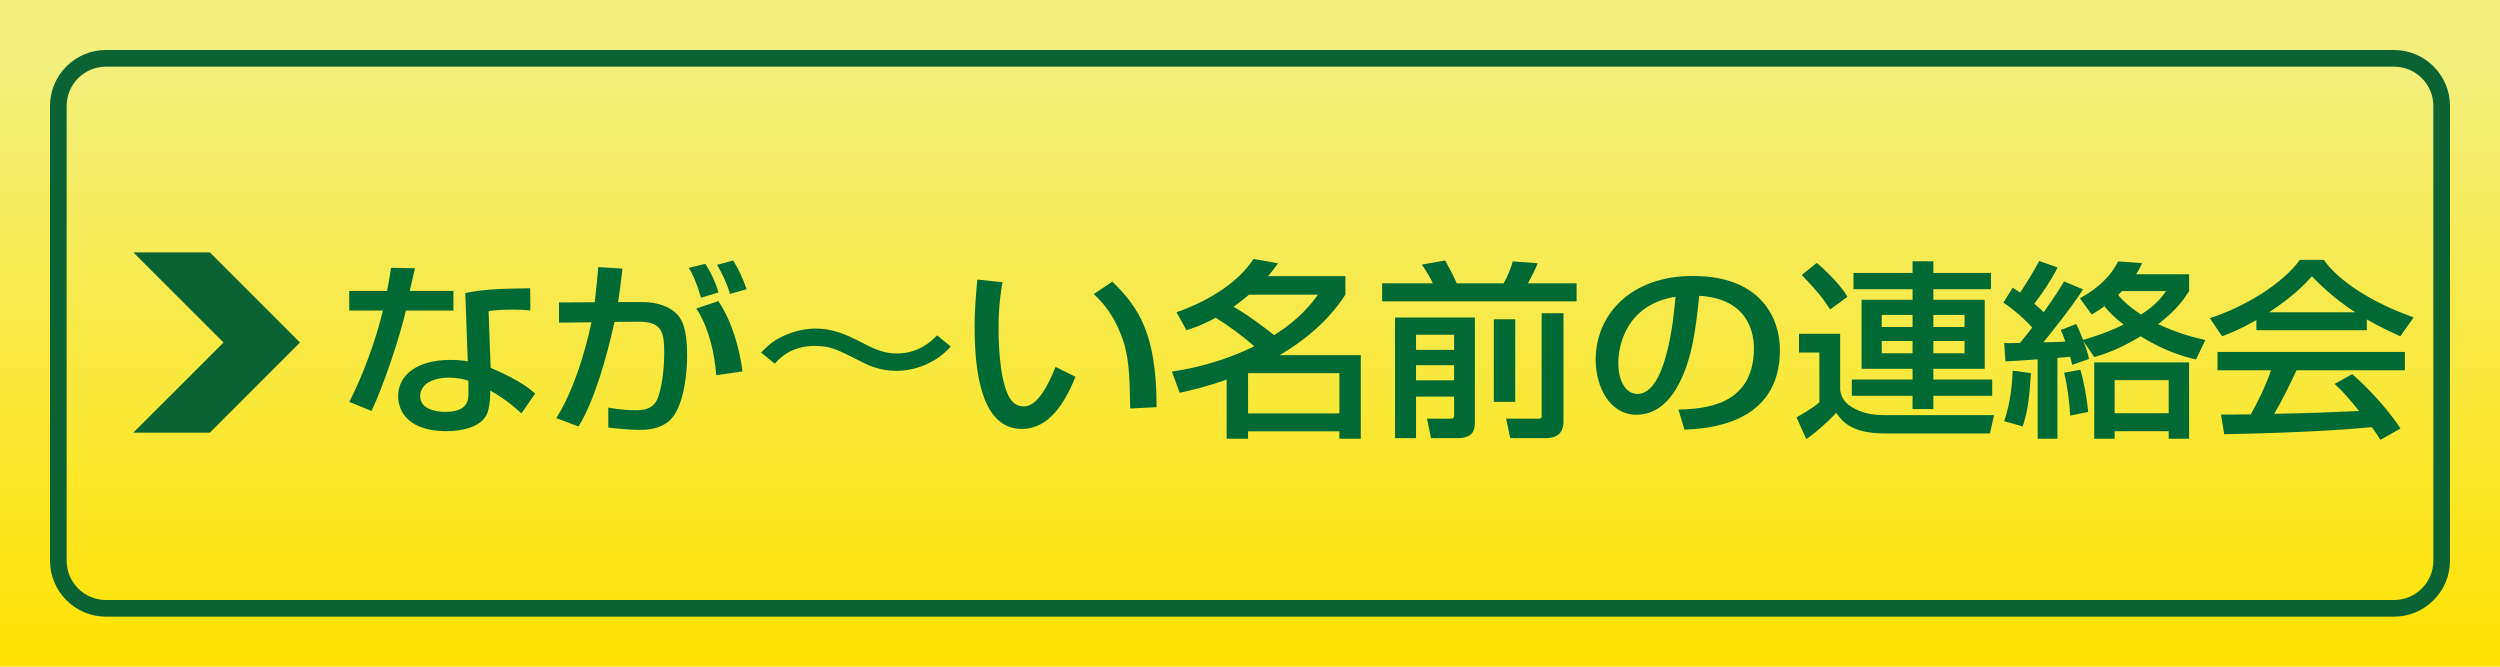 <?xml version="1.0" encoding="utf-8"?>
<!-- Generator: Adobe Illustrator 15.1.0, SVG Export Plug-In  -->
<!DOCTYPE svg PUBLIC "-//W3C//DTD SVG 1.1//EN" "http://www.w3.org/Graphics/SVG/1.1/DTD/svg11.dtd">
<svg version="1.1"
	 xmlns="http://www.w3.org/2000/svg" xmlns:xlink="http://www.w3.org/1999/xlink" xmlns:a="http://ns.adobe.com/AdobeSVGViewerExtensions/3.0/"
	 x="0px" y="0px" width="150px" height="40px" viewBox="0 0 150 40" enable-background="new 0 0 150 40" xml:space="preserve">
<defs>
</defs>
<linearGradient id="SVGID_1_" gradientUnits="userSpaceOnUse" x1="75" y1="4.029" x2="75" y2="40.702">
	<stop  offset="0" style="stop-color:#F3EF7C"/>
	<stop  offset="1" style="stop-color:#FFE200"/>
</linearGradient>
<rect fill="url(#SVGID_1_)" width="150" height="40"/>
<g>
	<path fill="#0B6334" d="M143.646,4C144.943,4,146,5.056,146,6.354v27.292c0,1.298-1.057,2.354-2.354,2.354H6.354
		C5.057,36,4,34.944,4,33.646V6.354C4,5.056,5.057,4,6.354,4H143.646 M143.646,3H6.354C4.51,3,3,4.509,3,6.354v27.292
		C3,35.491,4.51,37,6.354,37h137.291c1.845,0,3.354-1.509,3.354-3.354V6.354C147,4.509,145.49,3,143.646,3L143.646,3z"/>
</g>
<g>
	<g>
		<polygon fill="#0B6334" points="8,25.959 13.411,20.551 8,15.143 12.593,15.143 18,20.551 12.593,25.959 		"/>
	</g>
</g>
<path display="none" fill="#006934" d="M24.124,16.138h1.373v1.282h2.707v1.18h-2.707v1.339c0.386-0.068,1.011-0.182,1.959-0.182
	c2.357,0,3.931,0.987,3.931,3.018c0,2.541-2.521,3.097-5.004,3.04l-0.3-1.146c1.622,0.011,2.321-0.068,3.033-0.454
	c0.498-0.26,0.886-0.635,0.886-1.531c0-1.804-2.121-1.804-2.646-1.804c-0.962,0-1.561,0.147-1.859,0.215v3.165
	c0,0.386,0,1.328-1.772,1.328c-1.984,0-2.77-1.236-2.77-2.11c0-1.429,1.396-2.677,3.169-3.21V18.6h-3.021v-1.18h3.021V16.138z
	 M24.124,21.458c-1.41,0.544-1.834,1.373-1.834,2.03c0,0.897,0.974,0.942,1.248,0.942c0.586,0,0.586-0.182,0.586-0.398V21.458z
	 M29.141,15.979c1.147,0.726,2.17,1.792,2.807,3.029l-1.222,0.714c-0.974-1.61-1.723-2.427-2.597-2.95L29.141,15.979z"/>
<path display="none" fill="#006934" d="M33.355,16.116h4.765v4.322h-3.543v5.875h-1.222V16.116z M34.603,17.046v0.816h2.297v-0.816
	H34.603z M34.603,18.634v0.885h2.297v-0.885H34.603z M41.503,21.289v3.833h-5.49v-3.833H41.503z M37.197,22.264v1.86h3.119v-1.86
	H37.197z M42.975,20.438h-3.619v-4.322h4.879v9.223c0,0.952-0.536,0.975-0.947,0.975h-1.985l-0.148-1.134h1.522
	c0.286,0,0.299-0.147,0.299-0.284V20.438z M40.566,17.046v0.816h2.408v-0.816H40.566z M40.566,18.634v0.885h2.408v-0.885H40.566z"/>
<path display="none" fill="#006934" d="M48.075,19.054c-0.937,0.51-1.497,0.726-1.983,0.918l-0.762-1.18
	c1.958-0.589,4.03-1.758,5.353-3.142h1.223c1.11,1.101,2.347,2.042,5.366,3.142l-0.774,1.18c-0.361-0.136-0.923-0.374-1.884-0.896
	v0.805h-6.538V19.054z M46.628,21.016h9.295v5.263h-1.321v-0.442h-6.664v0.442h-1.31V21.016z M47.938,22.094v2.677h6.664v-2.677
	H47.938z M54.127,18.792c-0.313-0.169-1.747-1.009-2.858-2.144c-0.985,1.066-2.096,1.77-2.745,2.144H54.127z"/>
<path display="none" fill="#006934" d="M67.125,16.036c0.063,0.726,0.1,1.429,0.1,2.303l2.009-0.045v1.167l-1.996,0.034
	c-0.074,2.927-0.148,3.811-2.171,3.811c-0.474,0-0.948-0.034-1.397-0.113l-0.037-1.168c0.611,0.091,1.297,0.136,1.385,0.136
	c0.749,0,0.886-0.363,0.886-2.631l-4.292,0.102l-0.051,2.767c-0.037,2.054,0.226,2.122,3.396,2.122c1.097,0,2.208-0.022,3.306-0.159
	v1.237c-0.4,0.034-0.886,0.08-3.207,0.08c-2.246,0-3.369-0.091-4.067-0.669c-0.649-0.556-0.724-1.248-0.724-2.609v-2.745
	L58.354,19.7l-0.024-1.168l1.934-0.045v-2.269h1.397l-0.038,2.246l4.268-0.091c-0.012-0.453-0.087-1.939-0.136-2.291L67.125,16.036z
	"/>
<g display="none">
	<g display="inline">
		<polygon display="none" fill="#0B6334" points="8,25.959 13.411,20.551 8,15.143 12.593,15.143 18,20.551 12.593,25.959 		"/>
	</g>
</g>
<path display="none" fill="#006934" d="M22.216,20.914c-0.225,0.329-0.375,0.511-0.624,0.817l-0.637-1.384
	c1.073-1.384,1.746-2.983,1.934-4.663l1.336,0.125c-0.089,0.533-0.275,1.532-0.749,2.745v7.748h-1.26V20.914z M29.202,17.828h3.133
	v4.798h-3.407c-0.236,0.783-0.498,1.248-0.673,1.486c1.546,0.646,3.045,0.885,4.753,0.908l-0.511,1.282
	c-0.698-0.057-3.007-0.238-5.091-1.293c-1.049,0.828-2.496,1.18-2.97,1.293l-0.499-1.101c0.486-0.102,1.497-0.329,2.346-0.85
	c-0.649-0.442-1.036-0.828-1.36-1.168l0.997-0.544c0.276,0.272,0.538,0.51,1.235,0.93c0.114-0.147,0.325-0.431,0.5-0.942h-2.845
	v-4.798h3.182v-0.737h-3.507v-1.044h8.361v1.044h-3.645V17.828z M27.992,18.815h-1.971v0.919h1.971V18.815z M27.905,21.663
	c0.063-0.454,0.075-0.68,0.087-1.021h-1.971v1.021H27.905z M31.1,21.663v-1.021h-1.897c-0.012,0.385-0.024,0.68-0.087,1.021H31.1z
	 M29.202,19.734H31.1v-0.919h-1.897V19.734z"/>
<path display="none" fill="#006934" d="M36.236,17.205c-0.686,0.057-1.347,0.091-2.407,0.136l-0.176-1.077
	c0.601-0.023,3.782-0.137,5.628-0.67l0.475,1.066c-0.388,0.113-0.886,0.25-2.233,0.419v1.577h2.158v1.146h-2.134
	c0.325,0.51,0.923,1.384,1.984,2.325l-0.674,1.033c-0.375-0.375-0.749-0.761-1.335-1.713v4.877h-1.286v-4.673
	c-0.747,1.372-1.633,2.269-2.183,2.802l-0.599-1.305c1.072-0.908,1.847-1.951,2.595-3.346h-2.471v-1.146h2.657V17.205z
	 M41.803,16.501v7.498H40.43v-7.498H41.803z M44.922,15.65v9.551c0,1.055-1.049,1.124-1.335,1.124h-2.022l-0.273-1.271h1.871
	c0.313,0,0.388-0.079,0.388-0.306V15.65H44.922z"/>
<path display="none" fill="#006934" d="M50.408,16.093c-0.036,0.159-0.287,1.271-0.312,1.362h2.62v1.179h-2.857
	c-0.324,1.486-1.372,4.617-2.059,6.023l-1.335-0.545c0.262-0.499,1.335-2.665,2.021-5.479h-2.021v-1.179h2.271
	c0.101-0.5,0.162-0.897,0.236-1.384L50.408,16.093z M57.333,18.623c-0.411-0.035-0.673-0.046-1.072-0.046
	c-0.773,0-1.11,0.046-1.435,0.09l0.124,3.404c1.771,0.749,2.358,1.271,2.671,1.542l-0.824,1.191
	c-0.287-0.261-0.886-0.816-1.871-1.372c0,0.238,0,1.101-0.263,1.531c-0.399,0.681-1.484,0.907-2.346,0.907
	c-2.633,0-2.92-1.531-2.92-2.087c0-1.327,1.197-2.189,3.144-2.189c0.501,0,0.787,0.045,1.037,0.091l-0.15-4.106
	c0.949-0.181,1.696-0.261,3.893-0.283L57.333,18.623z M53.615,22.842c-0.3-0.091-0.637-0.182-1.161-0.182
	c-1.034,0-1.733,0.42-1.733,1.112c0,0.794,0.986,0.942,1.498,0.942c1.396,0,1.396-0.76,1.396-1.078V22.842z"/>
<path display="none" fill="#006934" d="M61.984,22.684h-1.447v-6.16h1.447V22.684z M68.285,20.63c0,4.538-2.969,5.06-6.624,5.411
	l-0.464-1.248c1.812-0.103,3.008-0.295,4.094-0.794c1.448-0.669,1.522-2.336,1.522-2.768V16.32h1.472V20.63z"/>
<path display="none" fill="#006934" d="M75.619,19.53c-0.936-0.624-2.482-1.316-3.768-1.668l0.673-1.111
	c1.099,0.284,2.184,0.612,3.868,1.554L75.619,19.53z M71.976,24.214c4.668-0.306,7.375-1.939,9.109-6.76l1.41,0.578
	c-1.835,4.843-4.529,6.988-10.059,7.611L71.976,24.214z"/>
<path display="none" fill="#006934" d="M94.308,17.59c-0.362,1.905-1.385,7.453-8.921,8.326L84.8,24.759
	c4.068-0.544,6.463-1.951,7.648-5.966h-4.454c-1.124,1.293-2.071,2.121-3.008,2.609l-0.923-0.964
	c0.749-0.398,2.895-1.555,4.056-4.458l1.535,0.272c-0.15,0.363-0.274,0.681-0.712,1.339H94.308z"/>
<path display="none" fill="#006934" d="M107.219,26.019c-0.859-0.193-2.845-0.669-4.767-2.099v2.37h-1.248v-2.336
	c-1.472,1.066-2.933,1.69-4.766,2.053l-0.624-1.191c1.772-0.239,3.132-0.636,4.256-1.271h-4.095v-0.953h5.229V21.9h-3.918v-2.938
	c-0.298,0.272-0.498,0.409-0.723,0.567l-0.761-0.987c1.646-1.248,2.134-2.076,2.495-2.893l1.385,0.159
	c-0.163,0.329-0.274,0.533-0.449,0.84h2.259c0.236-0.602,0.262-0.658,0.387-1.021l1.348,0.102c-0.113,0.273-0.263,0.613-0.399,0.919
	h4.13v0.885h-4.293v0.635h3.931v0.772h-3.931v0.635h3.931v0.771h-3.931v0.669h4.654V21.9h-4.891v0.692h5.216v0.953h-4.018
	c1.16,0.612,2.383,1.031,4.18,1.271L107.219,26.019z M98.634,17.534c-0.024,0.023-0.112,0.136-0.137,0.159v0.476h2.97v-0.635H98.634
	z M101.467,18.94h-2.97v0.635h2.97V18.94z M101.467,20.347h-2.97v0.669h2.97V20.347z"/>
<g>
	<g>
		<polygon display="none" fill="#0B6334" points="8,25.959 13.411,20.551 8,15.143 12.593,15.143 18,20.551 12.593,25.959 		"/>
	</g>
</g>
<path fill="#006934" d="M24.897,16.093c-0.036,0.159-0.287,1.271-0.312,1.362h2.62v1.179H24.35c-0.325,1.486-1.373,4.617-2.06,6.023
	l-1.335-0.545c0.263-0.499,1.335-2.665,2.021-5.479h-2.021v-1.179h2.271c0.101-0.5,0.162-0.897,0.236-1.384L24.897,16.093z
	 M31.823,18.623c-0.411-0.035-0.674-0.046-1.073-0.046c-0.772,0-1.109,0.046-1.435,0.09l0.124,3.404
	c1.771,0.749,2.359,1.271,2.671,1.542l-0.824,1.191C31,24.543,30.4,23.988,29.415,23.432c0,0.238,0,1.101-0.262,1.531
	c-0.399,0.681-1.485,0.907-2.347,0.907c-2.633,0-2.919-1.531-2.919-2.087c0-1.327,1.196-2.189,3.144-2.189
	c0.5,0,0.787,0.045,1.036,0.091l-0.149-4.106c0.948-0.181,1.696-0.261,3.893-0.283L31.823,18.623z M28.104,22.842
	c-0.299-0.091-0.636-0.182-1.16-0.182c-1.035,0-1.733,0.42-1.733,1.112c0,0.794,0.985,0.942,1.497,0.942
	c1.396,0,1.396-0.76,1.396-1.078V22.842z"/>
<path fill="#006934" d="M37.348,16.116c-0.125,1.078-0.188,1.565-0.262,2.008h1.497c0.897,0,1.561,0.306,1.909,0.602
	c0.412,0.351,0.736,0.941,0.736,2.608c0,0.227,0,2.292-0.724,3.494c-0.575,0.964-1.759,0.964-2.121,0.964
	c-0.688,0-1.484-0.09-1.885-0.136v-1.202c0.212,0.034,0.798,0.159,1.61,0.159c0.398,0,1.073,0,1.359-0.726
	c0.387-1.01,0.387-2.576,0.387-2.723c0-1.259-0.149-1.872-1.559-1.86l-1.423,0.011c-0.463,2.054-1.174,4.674-2.159,6.273l-1.335-0.5
	c1.386-2.188,2.059-5.49,2.108-5.751l-1.946,0.022v-1.213l2.146-0.011c0.149-1.362,0.161-1.52,0.212-2.11L37.348,16.116z
	 M42.063,17.862c-0.298-0.998-0.512-1.417-0.734-1.792l0.985-0.239c0.337,0.488,0.636,1.158,0.799,1.713L42.063,17.862z
	 M42.975,22.513c-0.087-1.213-0.424-2.847-1.197-4.004l1.323-0.443c0.835,1.237,1.296,2.95,1.447,4.22L42.975,22.513z
	 M43.799,17.636c-0.162-0.579-0.487-1.271-0.774-1.747l0.962-0.261c0.337,0.521,0.573,1.055,0.811,1.725L43.799,17.636z"/>
<path fill="#006934" d="M57.046,20.789c-0.985,1.123-2.357,1.464-3.268,1.464c-1.023,0-1.76-0.375-2.085-0.544
	c-1.572-0.795-1.884-0.953-2.832-0.953c-0.425,0-1.521,0.056-2.371,1.066l-0.823-0.669c0.313-0.317,0.624-0.635,1.135-0.896
	c0.538-0.284,1.311-0.544,2.135-0.544c1.01,0,1.847,0.363,2.657,0.782c0.812,0.419,1.386,0.714,2.209,0.714
	c1.372,0,2.146-0.806,2.421-1.089L57.046,20.789z"/>
<path fill="#006934" d="M60.15,16.933c-0.087,0.499-0.237,1.35-0.237,2.79c0,1.112,0.101,3.584,0.837,4.379
	c0.125,0.136,0.374,0.284,0.686,0.284c0.799,0,1.448-1.248,1.897-2.371l1.197,0.59c-0.848,2.11-1.896,3.131-3.219,3.131
	c-2.359,0-2.833-3.233-2.833-6.092c0-1.271,0.111-2.336,0.163-2.87L60.15,16.933z M67.812,24.51
	c-0.037-2.132-0.063-3.233-0.586-4.515c-0.475-1.18-1.087-1.883-1.598-2.349l1.111-0.749c1.56,1.532,2.657,3.074,2.657,7.533
	L67.812,24.51z"/>
<path fill="#006934" d="M70.591,18.736c2.135-0.749,3.807-1.928,4.617-3.198l1.473,0.26c-0.226,0.307-0.362,0.5-0.6,0.771h4.643
	v1.111c-1.062,1.645-2.559,2.813-3.943,3.63h4.866v5.014h-1.285v-0.442h-5.478v0.442h-1.285v-3.551
	c-1.16,0.42-2.184,0.658-2.82,0.794l-0.462-1.271c1.224-0.192,2.97-0.555,4.94-1.52c-0.784-0.692-1.571-1.237-2.309-1.713
	c-0.784,0.431-1.309,0.601-1.758,0.749L70.591,18.736z M74.934,17.681c-0.35,0.307-0.512,0.42-0.924,0.726
	c0.837,0.465,1.946,1.305,2.434,1.702c1.56-0.965,2.296-1.963,2.633-2.428H74.934z M74.884,22.389v2.416h5.478v-2.416H74.884z"/>
<path fill="#006934" d="M82.928,17h3.046c-0.175-0.374-0.388-0.726-0.662-1.123l1.397-0.25c0.188,0.329,0.537,0.999,0.698,1.372
	h2.808c0.225-0.374,0.45-0.93,0.55-1.316l1.497,0.114C92.1,16.207,91.887,16.604,91.676,17h2.92v1.079H82.928V17z M83.702,19.054
	h4.791v6.193c0,0.454,0,1.043-1.073,1.043h-1.56l-0.237-1.168h1.323c0.237,0,0.3,0,0.3-0.226v-1.101h-2.284v2.495h-1.26V19.054z
	 M84.962,20.085v0.908h2.284v-0.908H84.962z M84.962,21.912v0.908h2.284v-0.908H84.962z M89.629,24.112v-4.957h1.284v4.957H89.629z
	 M92.499,18.792h1.311v6.489c0,1.009-0.812,1.009-1.161,1.009h-2.033l-0.25-1.168h1.896c0.088,0,0.237,0,0.237-0.124V18.792z"/>
<path fill="#006934" d="M100.706,24.577c1.484-0.056,4.529-0.181,4.529-3.697c0-0.896-0.338-2.96-3.281-3.131
	c-0.2,1.883-0.411,3.914-1.36,5.536c-0.213,0.352-0.949,1.599-2.396,1.599c-1.636,0-2.458-1.701-2.458-3.29
	c0-2.733,2.12-5.037,5.827-5.037c4.143,0,5.229,2.586,5.229,4.447c0,4.503-4.43,4.719-5.728,4.775L100.706,24.577z M97.1,21.765
	c0,1.225,0.524,1.872,1.147,1.872c1.673,0,2.159-4.243,2.283-5.831C97.55,18.282,97.1,20.766,97.1,21.765z"/>
<path fill="#006934" d="M107.94,20.029h2.47v3.392c0.075,0.352,0.176,0.76,0.936,1.134c0.6,0.295,1.223,0.351,1.66,0.351h6.638
	l-0.25,1.101h-6.289c-1.945,0-2.531-0.658-2.931-1.237c-0.412,0.454-1.186,1.157-1.797,1.577l-0.588-1.305
	c0.176-0.103,0.949-0.522,1.373-0.908v-2.983h-1.222V20.029z M109,15.775c0.462,0.363,1.485,1.373,1.847,2.03l-1.035,0.76
	c-0.486-0.738-0.861-1.191-1.709-2.064L109,15.775z M119.457,17.353h-3.456v0.635h3.082v4.14h-3.082v0.646h3.531v0.976h-3.531v0.794
	h-1.248V23.75h-3.644v-0.976h3.644v-0.646h-3.058v-4.14h3.058v-0.635h-3.544v-0.976h3.544v-0.703h1.248v0.703h3.456V17.353z
	 M112.906,18.895v0.726h1.847v-0.726H112.906z M112.906,20.46v0.737h1.847V20.46H112.906z M116.001,18.895v0.726h1.871v-0.726
	H116.001z M116.001,20.46v0.737h1.871V20.46H116.001z"/>
<path fill="#006934" d="M125.007,20.472c0.211,0.544,0.273,0.794,0.336,1.066l-1.011,0.352c-0.062-0.261-0.087-0.352-0.124-0.488
	c-0.15,0.022-0.563,0.056-0.762,0.068v4.855h-1.186v-4.764c-0.425,0.034-1.534,0.102-1.934,0.125l-0.075-1.101
	c0.212,0.012,0.711,0,0.948-0.011c0.175-0.215,0.399-0.477,0.736-0.919c-0.149-0.17-0.799-0.874-1.733-1.498l0.561-0.896
	c0.138,0.091,0.174,0.114,0.449,0.295c0.611-0.93,0.91-1.475,1.136-1.895l1.109,0.385c-0.387,0.772-0.872,1.475-1.396,2.178
	c0.324,0.272,0.449,0.398,0.562,0.511c0.773-1.1,0.997-1.475,1.223-1.849l1.137,0.477c-0.638,1.009-2.048,2.779-2.385,3.177
	c0.313,0,0.96-0.023,1.323-0.046c-0.075-0.238-0.138-0.385-0.276-0.692l0.926-0.363c0.087,0.182,0.198,0.386,0.412,0.953
	c0.511-0.147,1.372-0.397,2.432-0.918c-0.561-0.431-0.923-0.806-1.148-1.101c-0.298,0.215-0.461,0.318-0.761,0.5l-0.712-0.975
	c0.537-0.307,1.648-0.942,2.296-2.213l1.435,0.103c-0.087,0.182-0.161,0.363-0.36,0.669h3.182v1.01
	c-0.263,0.409-0.687,1.078-1.859,1.985c1.273,0.589,2.247,0.816,2.832,0.952l-0.561,1.168c-0.536-0.136-1.76-0.419-3.32-1.395
	c-1.321,0.806-2.245,1.089-2.782,1.248L125.007,20.472z M121.86,22.389c-0.111,1.679-0.211,2.314-0.498,3.199l-1.11-0.318
	c0.374-1.089,0.475-2.178,0.512-3.029L121.86,22.389z M124.819,22.184c0.212,0.636,0.411,1.849,0.474,2.53l-1.085,0.226
	c-0.024-0.601-0.15-1.77-0.362-2.575L124.819,22.184z M131.345,21.742v4.583h-1.224v-0.454h-3.243v0.454h-1.224v-4.583H131.345z
	 M126.878,22.808v1.985h3.243v-1.985H126.878z M127.327,17.465c-0.15,0.147-0.176,0.17-0.238,0.227
	c0.063,0.091,0.463,0.59,1.373,1.18c0.948-0.602,1.285-1.1,1.498-1.407H127.327z"/>
<path fill="#006934" d="M135.384,19.201c-0.948,0.544-1.521,0.771-2.059,0.976l-0.735-1.089c2.009-0.636,4.342-2.031,5.402-3.494
	h1.436c0.91,1.293,2.919,2.575,5.391,3.449l-0.8,1.134c-0.523-0.238-1.248-0.567-2.009-1.009v0.646h-6.626V19.201z M142.82,26.392
	c-0.149-0.249-0.224-0.374-0.511-0.76c-1.71,0.159-4.505,0.34-8.859,0.42l-0.188-1.18c0.262,0,1.398,0,1.784-0.011
	c0.324-0.556,0.949-1.792,1.21-2.644h-3.206v-1.1h11.243v1.1h-6.502c-0.423,0.919-0.91,1.884-1.335,2.61
	c2.334-0.046,2.597-0.057,5.091-0.17c-0.61-0.737-0.924-1.123-1.472-1.622l1.06-0.59c0.387,0.341,1.81,1.623,2.896,3.267
	L142.82,26.392z M141.312,18.736c-1.348-0.862-2.296-1.849-2.596-2.155c-0.499,0.545-1.173,1.237-2.57,2.155H141.312z"/>
</svg>

